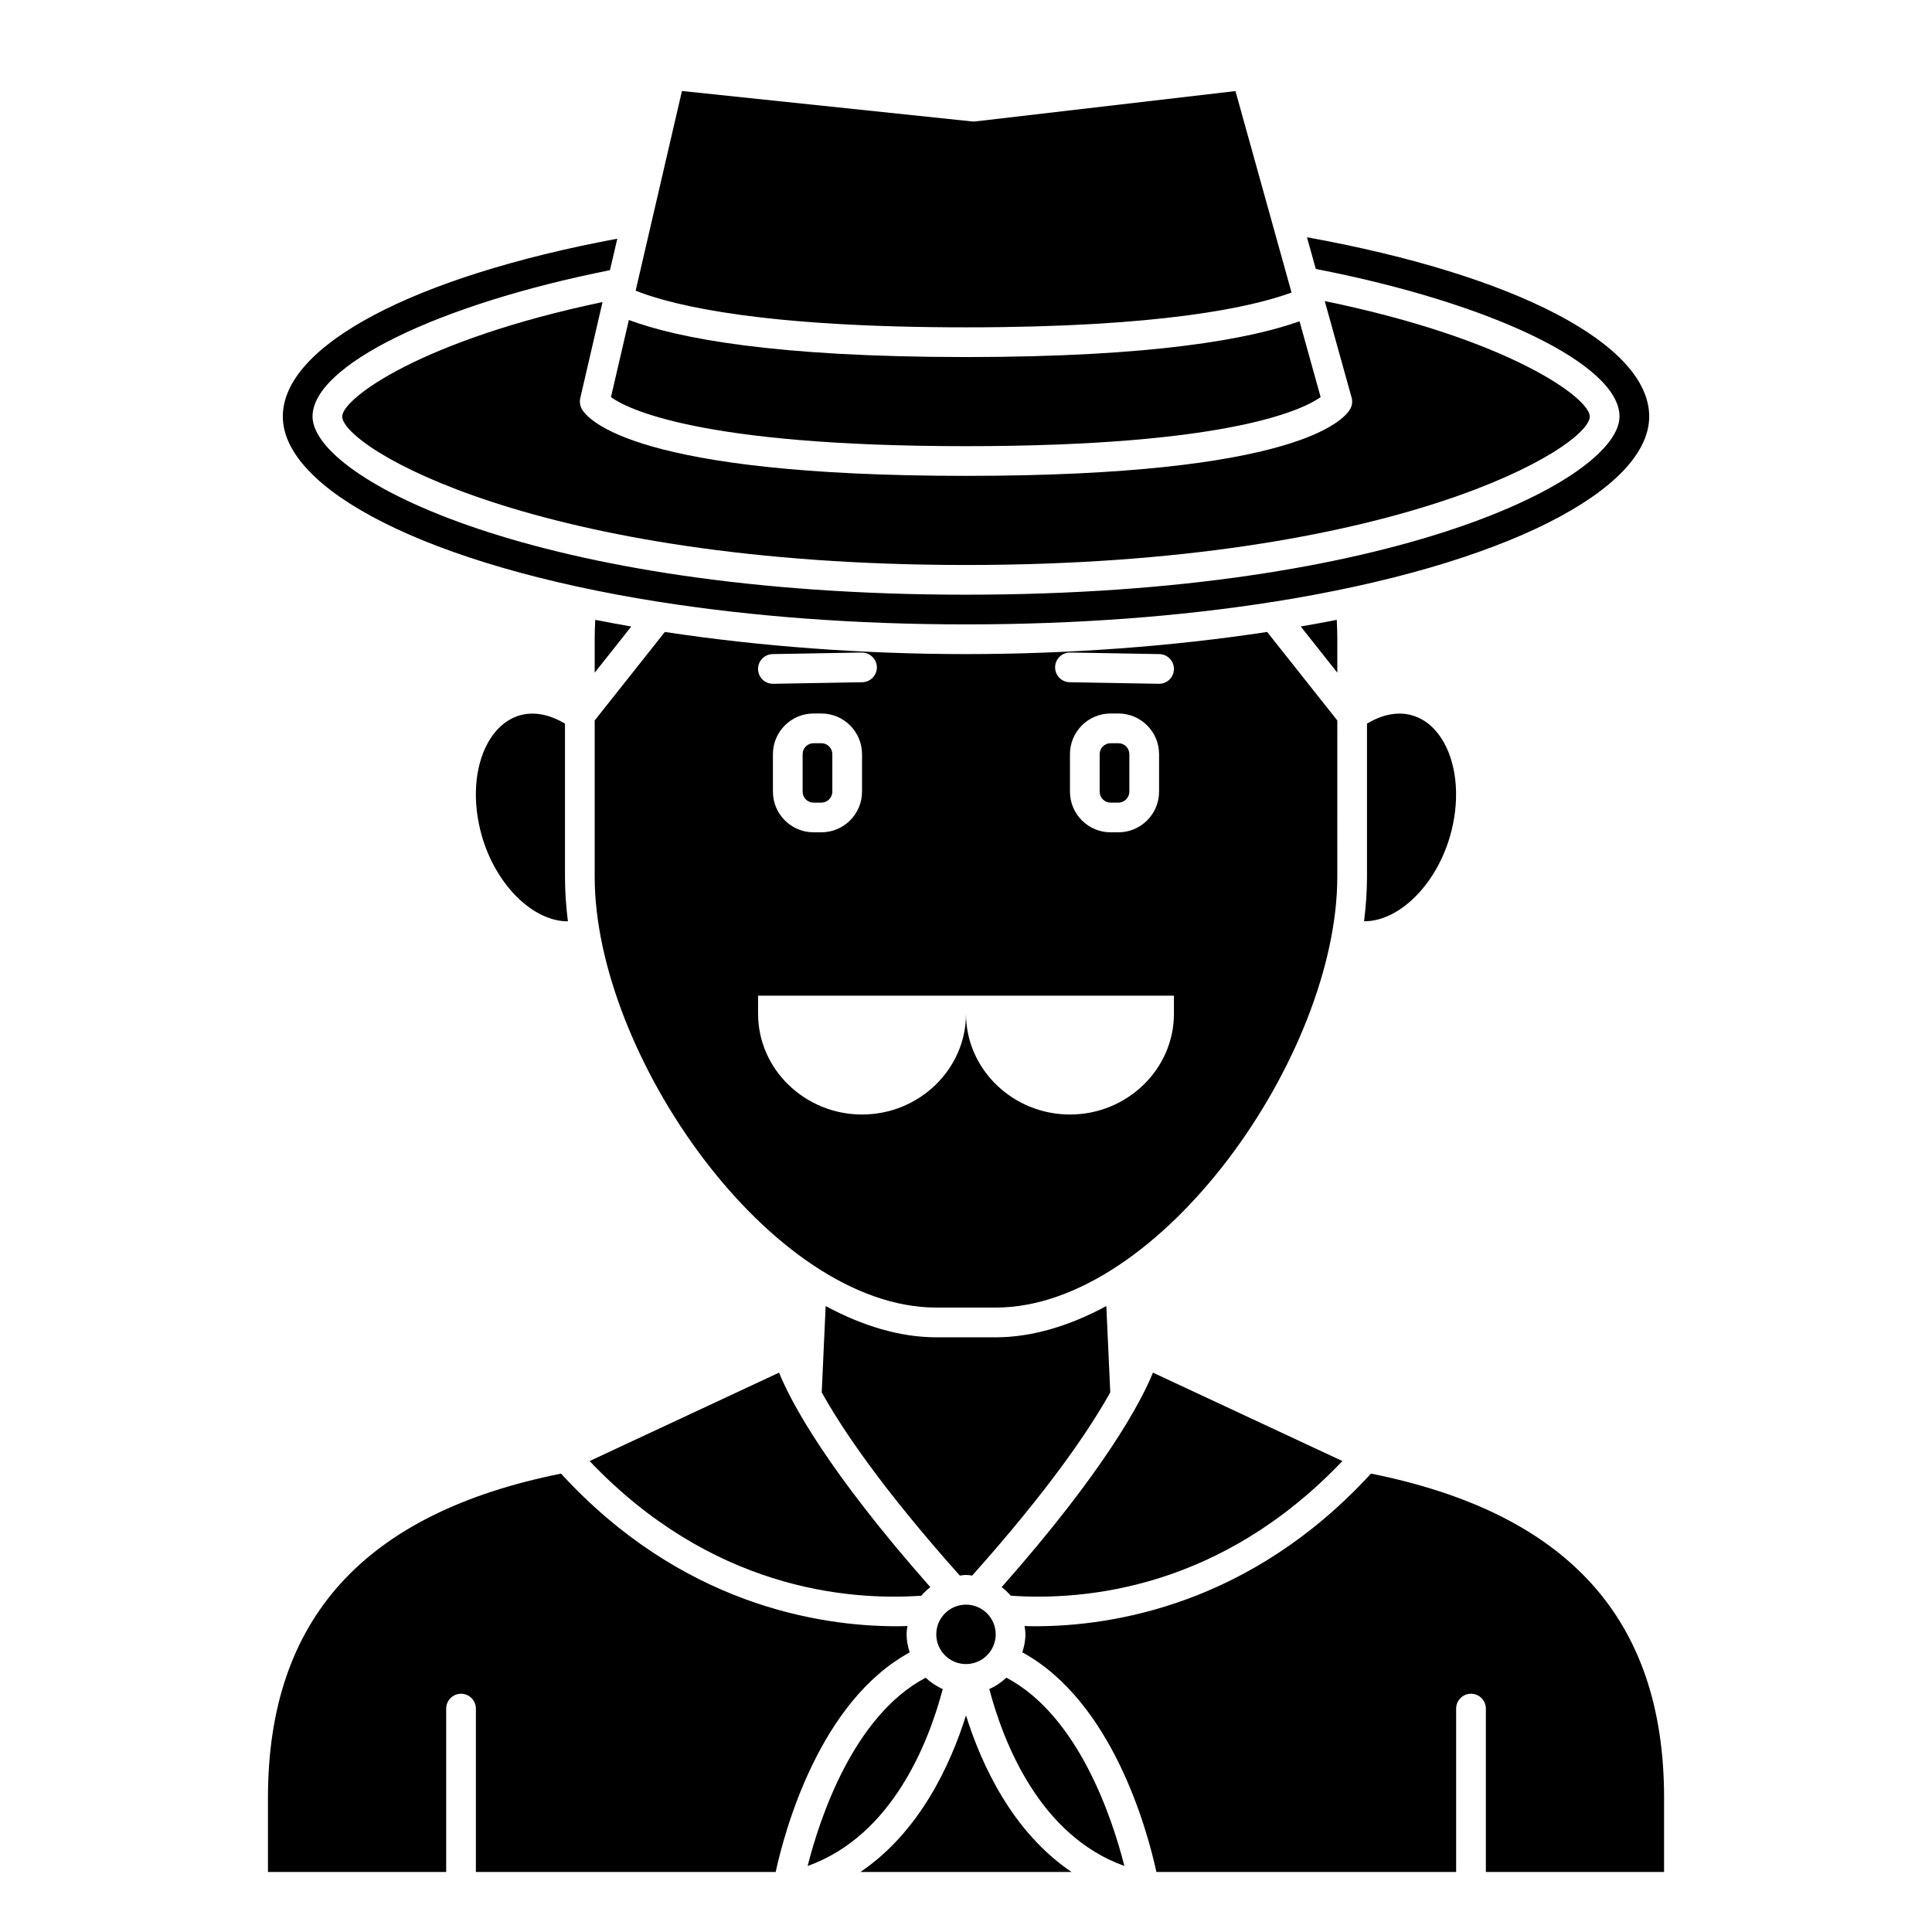 <?xml version="1.0" encoding="UTF-8"?>
<!-- Uploaded to: SVG Repo, www.svgrepo.com, Generator: SVG Repo Mixer Tools -->
<svg fill="#000000" width="800px" height="800px" version="1.1" viewBox="144 144 512 512" xmlns="http://www.w3.org/2000/svg">
 <g>
  <path d="m407.87 577.12c0 4.348-3.523 7.875-7.871 7.875s-7.875-3.527-7.875-7.875c0-4.348 3.527-7.871 7.875-7.871s7.871 3.523 7.871 7.871"/>
  <path d="m437.19 490.12c-9.754 5.258-19.727 8.281-29.32 8.281h-15.742c-9.598 0-19.566-3.023-29.32-8.281l-1.039 22.871c5.273 9.504 15.855 25.324 36.59 48.555 0.547-0.059 1.078-0.168 1.641-0.168 0.559 0 1.09 0.105 1.637 0.164 20.734-23.227 31.316-39.047 36.594-48.559z"/>
  <path d="m359.6 340.96c-1.598 0-2.894 1.305-2.894 2.902v9.941c0 1.598 1.297 2.902 2.894 2.902h2.074c1.574 0 2.902-1.328 2.902-2.902v-9.941c0-1.598-1.301-2.902-2.902-2.902z"/>
  <path d="m518.13 333.55c-3.711-1.043-7.856-0.188-11.863 2.219v40.617c0 3.879-0.285 7.809-0.777 11.762 9.078 0.062 18.945-9.359 22.762-22.48 2.633-9.043 2.043-18.324-1.574-24.844-1.457-2.633-4.129-6.035-8.547-7.273z"/>
  <path d="m440.39 340.96h-2.074c-1.598 0-2.898 1.305-2.898 2.902v9.941c0 1.598 1.301 2.902 2.898 2.902h2.074c1.574 0 2.898-1.328 2.898-2.902v-9.941c0-1.598-1.301-2.902-2.898-2.902z"/>
  <path d="m400 270.11c-87.586 0-100.2-14.809-101.84-17.773-0.469-0.852-0.605-1.848-0.391-2.793l5.91-25.5c-48.32 10.145-68.988 25.617-68.988 30.324 0 8.074 51.258 39.359 165.31 39.359s165.31-31.289 165.31-39.359c0-4.793-21.043-20.457-70.242-30.582l7.125 25.594c0.277 0.992 0.152 2.055-0.348 2.961-1.645 2.965-14.266 17.77-101.85 17.77z"/>
  <path d="m400 262.24c70.199 0 89.562-9.836 93.98-13.008l-5.59-20.09c-13.039 4.652-38.547 9.48-88.391 9.48-50.754 0-76.395-4.981-89.344-9.824l-4.742 20.449c3.883 2.82 22.699 12.992 94.086 12.992z"/>
  <path d="m318.83 303.53c0.266 0.027 0.52 0.035 0.77 0.113 23.617 3.668 50.656 5.828 80.402 5.828 29.742 0 56.781-2.156 80.391-5.824 0.266-0.082 0.527-0.094 0.801-0.117 61.895-9.742 99.863-29.938 99.863-49.16 0-19.102-35.414-37.5-90.695-47.492l2.34 8.398c46.77 9.078 80.484 25.375 80.484 39.094 0 16.484-59.48 47.23-173.18 47.23s-173.18-30.75-173.18-47.23c0-13.492 33.012-29.648 78.824-38.77l1.938-8.344c-54.023 10.074-88.637 28.324-88.637 47.113 0 19.223 37.98 39.422 99.887 49.16z"/>
  <path d="m486.27 221.53-14.859-53.395-68.953 8.043c-0.289 0.031-0.578 0.031-0.867 0.004l-76.867-8.066-12.277 52.93c10.363 4.094 34.254 9.703 87.551 9.703 51.602 0 75.578-5.305 86.273-9.219z"/>
  <path d="m301.6 376.38c0 47.148 46.82 114.14 90.527 114.14h15.742c43.711 0 90.527-66.996 90.527-114.14l0.004-41.449-18.59-23.457c-25.227 3.836-52.648 5.867-79.809 5.867-27.164 0-54.586-2.031-79.809-5.867l-18.594 23.457zm125.95-59.453h0.07l23.617 0.414c2.172 0.039 3.906 1.832 3.863 4.008-0.039 2.148-1.793 3.863-3.934 3.863h-0.07l-23.617-0.414c-2.172-0.039-3.906-1.832-3.863-4.008 0.035-2.148 1.793-3.863 3.934-3.863zm23.617 26.93v9.941c0 5.941-4.836 10.773-10.773 10.773h-2.074c-5.938 0-10.77-4.832-10.77-10.773v-9.941c0-5.941 4.832-10.773 10.77-10.773h2.074c5.938 0 10.773 4.832 10.773 10.773zm-102.41-26.516 23.617-0.414c2.129 0 3.969 1.691 4.008 3.863 0.039 2.172-1.691 3.969-3.863 4.008l-23.617 0.414h-0.07c-2.141 0-3.898-1.715-3.938-3.863-0.039-2.18 1.691-3.969 3.863-4.008zm23.688 26.516v9.941c0 5.941-4.832 10.773-10.773 10.773h-2.074c-5.934 0-10.766-4.832-10.766-10.773v-9.941c0-5.941 4.832-10.773 10.766-10.773h2.074c5.941 0 10.773 4.832 10.773 10.773zm-27.551 64.012h110.21v4.801c0 14.676-12.398 26.688-27.551 26.688-15.152 0-27.551-12.008-27.551-26.688 0 14.676-12.398 26.688-27.551 26.688s-27.551-12.008-27.551-26.688z"/>
  <path d="m400 598.59c-4.055 12.953-12.25 30.871-27.977 41.5h55.945c-15.715-10.621-23.914-28.523-27.969-41.5z"/>
  <path d="m507.32 534.52c-31.789 34.672-68.34 40.453-88.941 40.453-1.02 0-1.918-0.035-2.859-0.062 0.109 0.73 0.227 1.453 0.227 2.207 0 1.672-0.336 3.258-0.82 4.769 23.973 13.086 33.176 47.383 35.535 58.207h79.43v-43.297c0-2.172 1.762-3.938 3.938-3.938 2.172 0 3.938 1.762 3.938 3.938v43.297h47.23v-19.68c0-47.312-25.453-75.41-77.676-85.895z"/>
  <path d="m388.14 566.88c0.723-0.84 1.523-1.598 2.41-2.269-27.379-31-36.898-49.012-40.098-56.848l-50.203 23.43c32.082 33.734 67.973 37.059 87.891 35.688z"/>
  <path d="m498.4 313.41c0-1.711-0.055-3.43-0.145-5.144-3.137 0.617-6.32 1.207-9.547 1.762l9.691 12.234z"/>
  <path d="m499.75 531.19-50.203-23.43c-3.195 7.836-12.719 25.852-40.098 56.848 0.887 0.668 1.684 1.434 2.41 2.269 19.91 1.379 55.809-1.953 87.891-35.688z"/>
  <path d="m281.86 333.55c-4.418 1.238-7.086 4.641-8.551 7.273-3.617 6.519-4.207 15.805-1.574 24.844 3.824 13.129 13.723 22.566 22.766 22.488-0.492-3.957-0.773-7.891-0.773-11.77v-40.613c-4.008-2.406-8.152-3.262-11.867-2.223z"/>
  <path d="m385.08 581.9c-0.488-1.516-0.824-3.102-0.824-4.781 0-0.754 0.117-1.48 0.223-2.207-0.941 0.023-1.84 0.062-2.859 0.062-20.602 0-57.152-5.781-88.941-40.453-52.219 10.484-77.668 38.578-77.668 85.895v19.68h47.23v-43.297c0-2.172 1.762-3.938 3.938-3.938 2.172 0 3.938 1.762 3.938 3.938v43.297h79.445c2.352-10.82 11.547-45.105 35.52-58.195z"/>
  <path d="m301.6 313.41v8.852l9.695-12.23c-3.227-0.559-6.41-1.145-9.547-1.766-0.094 1.715-0.148 3.438-0.148 5.144z"/>
  <path d="m393.84 591.61c-1.691-0.723-3.207-1.762-4.535-3-19.227 10.16-28.145 37.527-31.27 49.895 22.59-8.082 32.145-32.996 35.805-46.895z"/>
  <path d="m410.7 588.6c-1.328 1.234-2.836 2.273-4.527 3 3.672 13.941 13.227 38.816 35.797 46.898-3.129-12.379-12.07-39.758-31.27-49.898z"/>
 </g>
</svg>